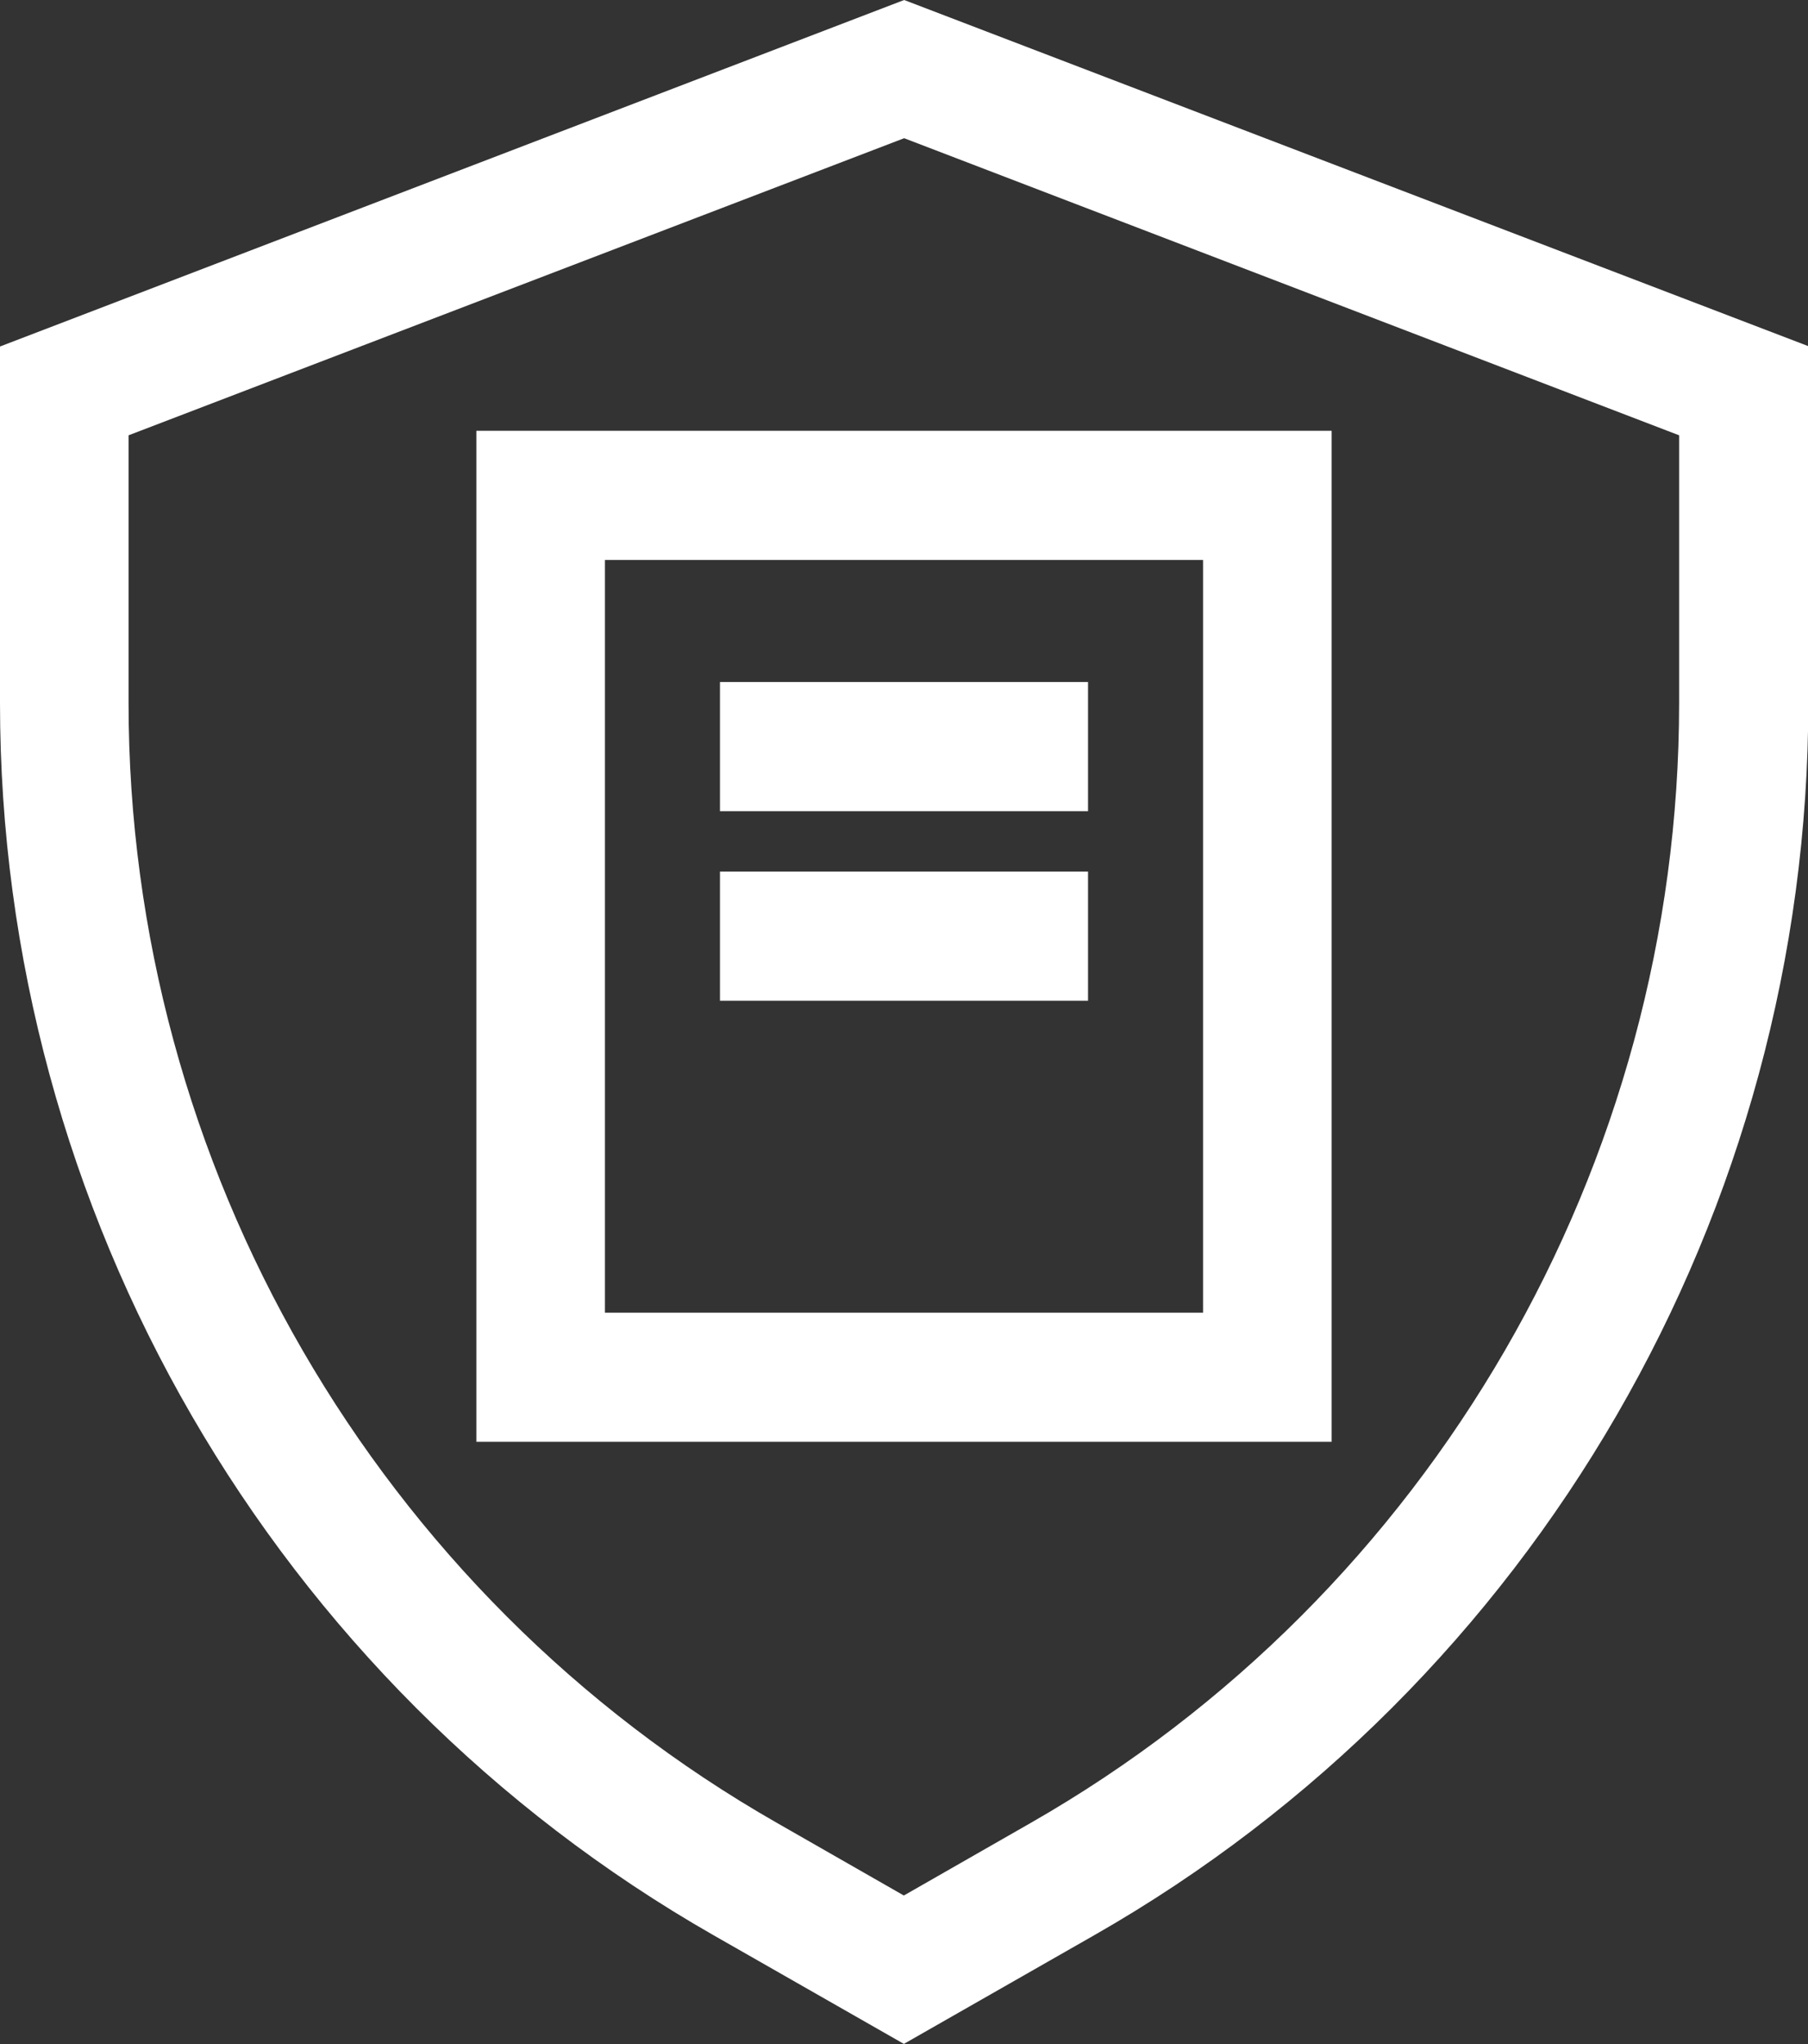 <svg width="46" height="52" viewBox="0 0 46 52" fill="none" xmlns="http://www.w3.org/2000/svg">
<rect x="0" y="0" width="46" height="52" fill="#333333" stroke="none"/>
<g id="Layer_1" clip-path="url(#clip0_206_221)">
<path id="Vector" d="M23.004 52L18.155 49.232C6.951 42.832 0 30.822 0 17.884V8.815L23.004 0L46.008 8.806V17.875C46.008 30.814 39.057 42.824 27.854 49.223L23.004 51.992V52ZM3.271 11.074V17.884C3.271 29.647 9.593 40.565 19.766 46.373L22.996 48.221L26.226 46.373C36.399 40.557 42.721 29.639 42.721 17.884V11.074L23.004 3.516L3.271 11.074ZM33.88 36.679H12.12V10.959H33.88V36.679ZM15.391 33.393H30.609V14.245H15.391V33.393ZM27.682 17.35H18.318V20.636H27.682V17.35ZM27.682 22.172H18.318V25.458H27.682V22.172Z" fill="white"/>
</g>
<defs>
<clipPath id="clip0_206_221">
<rect width="46" height="52" fill="white"/>
</clipPath>
</defs>
</svg>
